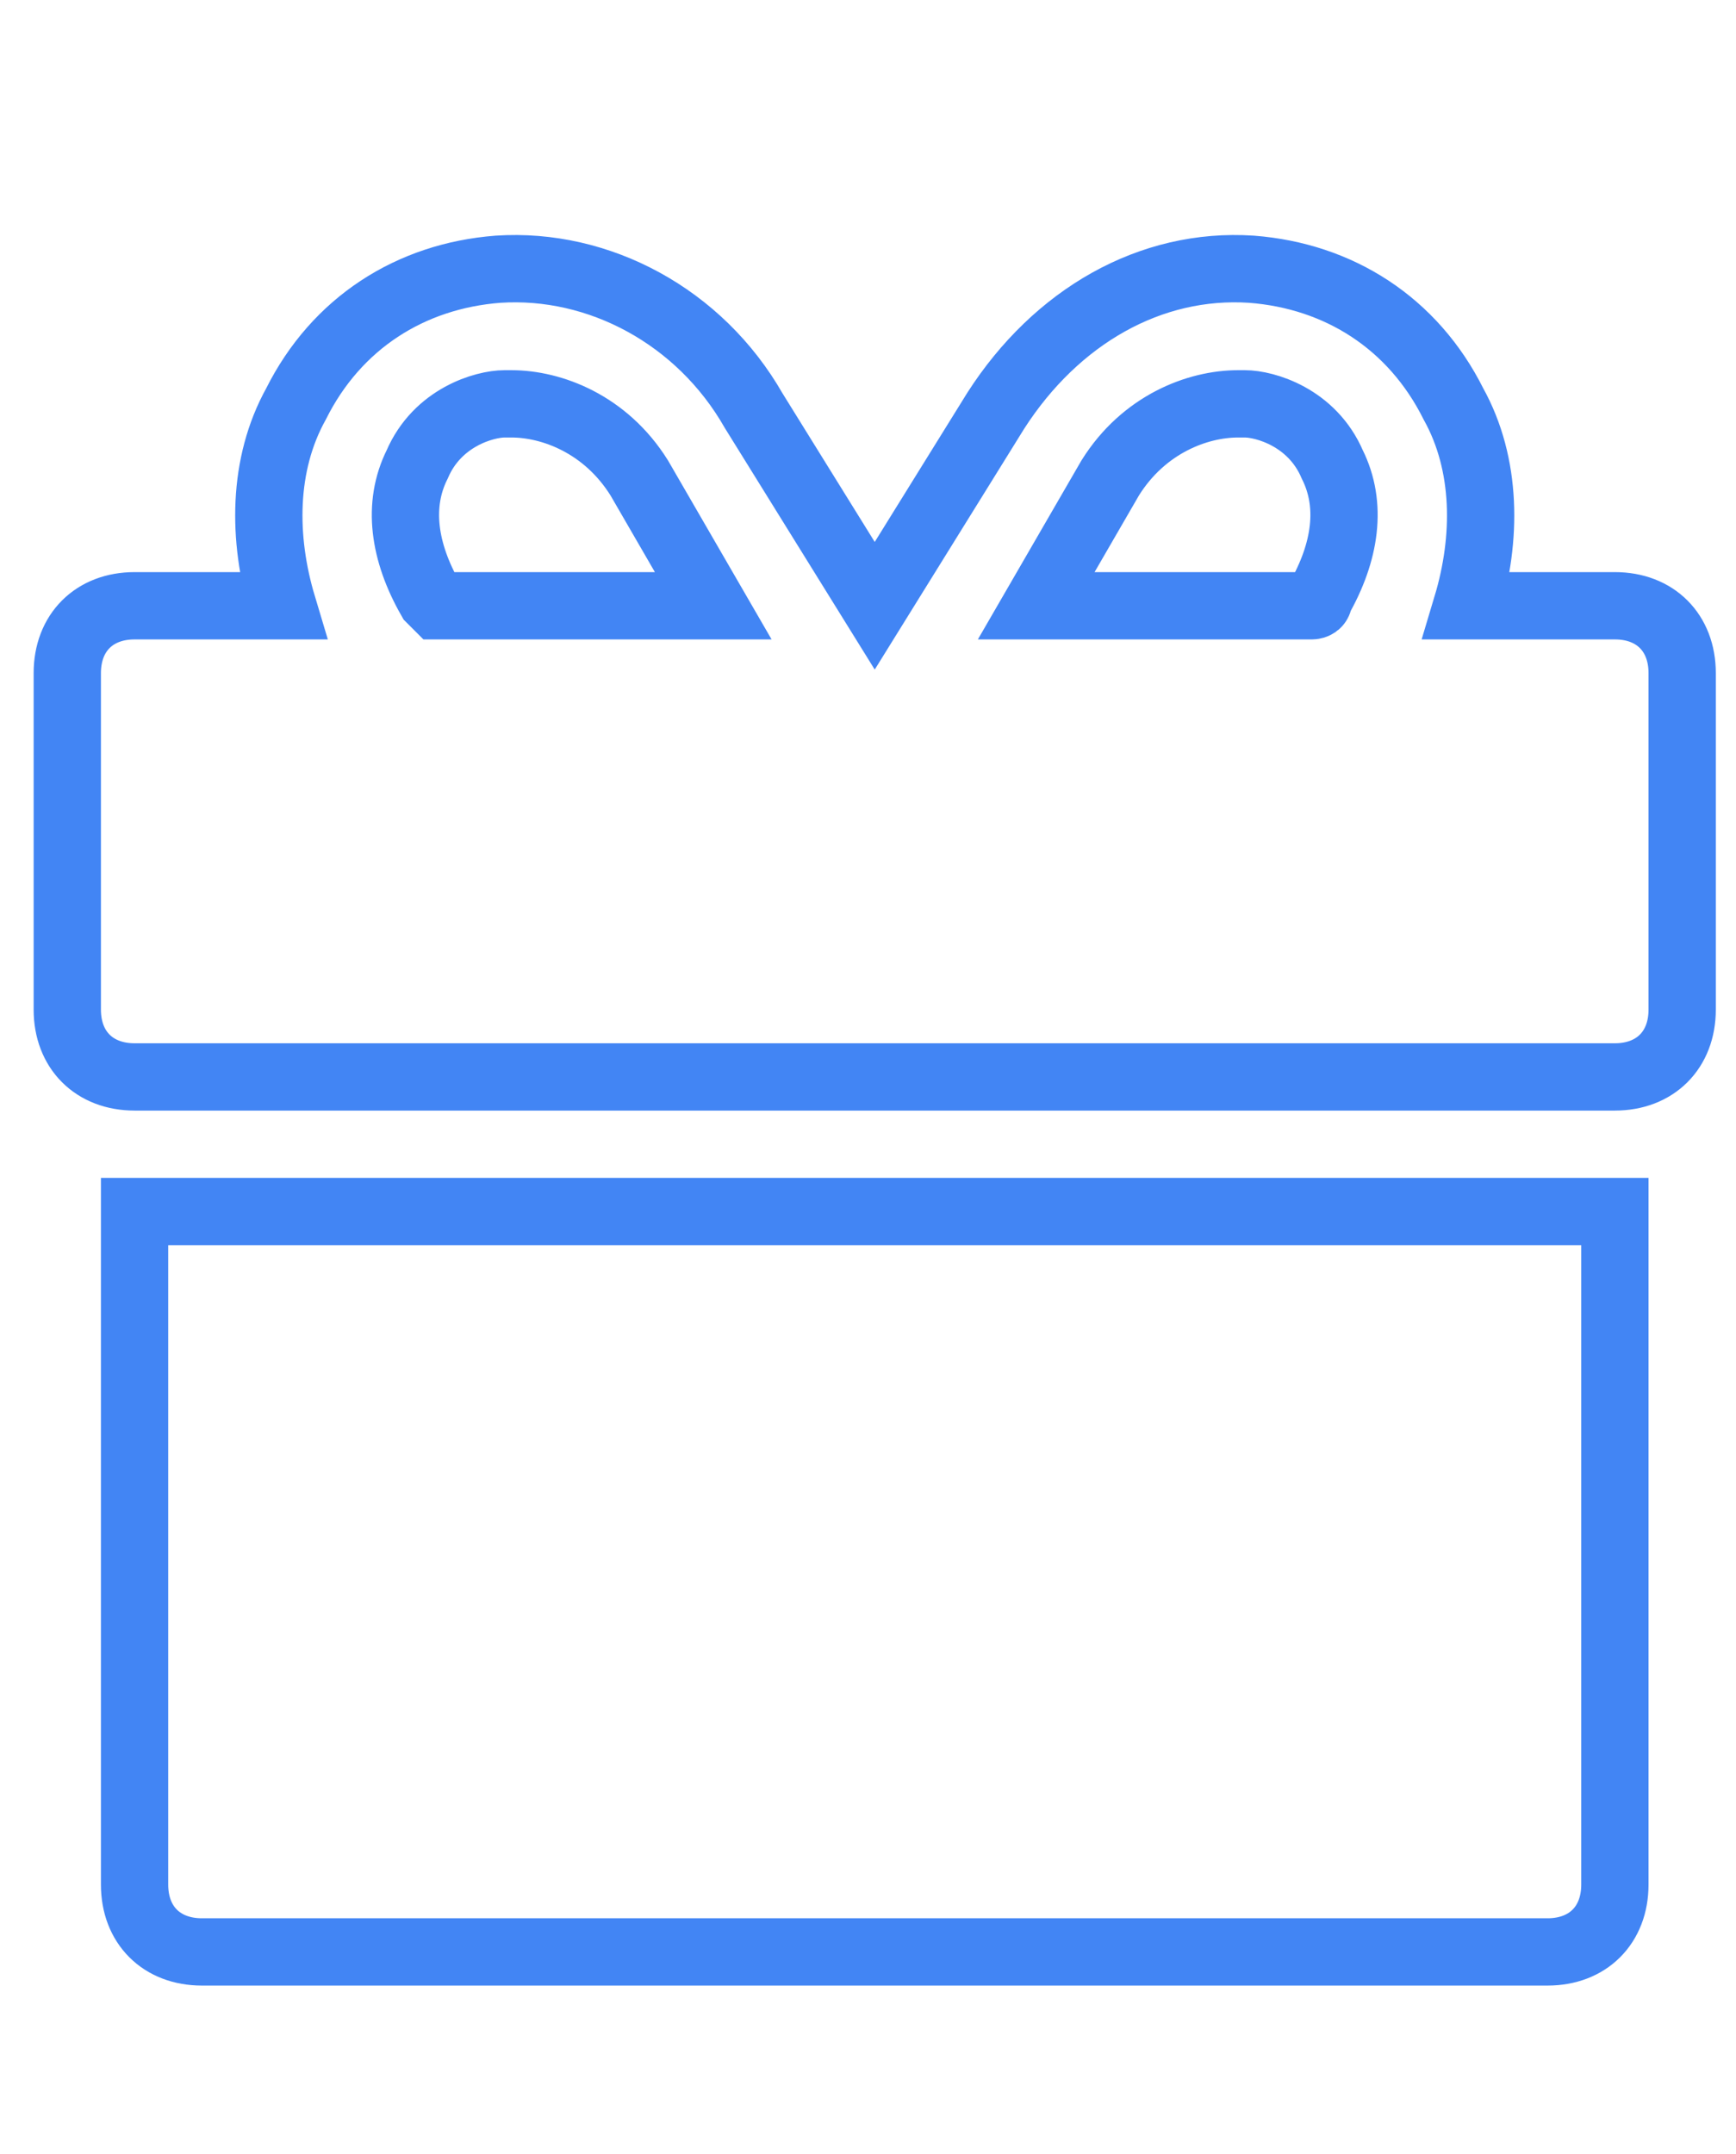 <?xml version="1.0" encoding="utf-8"?>
<!-- Generator: Adobe Illustrator 22.0.0, SVG Export Plug-In . SVG Version: 6.00 Build 0)  -->
<svg version="1.1" id="Icons" xmlns="http://www.w3.org/2000/svg" xmlns:xlink="http://www.w3.org/1999/xlink" x="0px" y="0px"
	 viewBox="0 0 25.8 32" style="enable-background:new 0 0 25.8 32;" xml:space="preserve">
<style type="text/css">
	.st0{fill:none;stroke:#4285f4;stroke-miterlimit:10;}
</style>
<g>
	<path class="st0" d="M2,28c0,0.6,0.4,1,1,1h20c0.6,0,1-0.4,1-1V18H2V28z"/>
	<path class="st0" d="M24,9h-2.2c0.3-1,0.3-2.1-0.2-3c-0.6-1.2-1.7-1.9-3-2c-1.5-0.1-2.9,0.7-3.8,2.1L13,9l0,0l-1.8-2.9
		C10.4,4.7,8.9,3.9,7.4,4C6.1,4.1,5,4.8,4.4,6C3.9,6.9,3.9,8,4.2,9H2c-0.6,0-1,0.4-1,1v5c0,0.6,0.4,1,1,1h22c0.6,0,1-0.4,1-1v-5
		C25,9.4,24.6,9,24,9z M6.5,9L6.4,8.9C6,8.2,5.9,7.5,6.2,6.9C6.5,6.2,7.2,6,7.5,6h0.1C8.2,6,9,6.3,9.5,7.1L10.6,9H6.5z M15.4,9
		l1.1-1.9C17,6.3,17.8,6,18.4,6h0.1c0.3,0,1,0.2,1.3,0.9c0.3,0.6,0.2,1.3-0.2,2C19.6,9,19.5,9,19.5,9H15.4z"/>
</g>
</svg>
